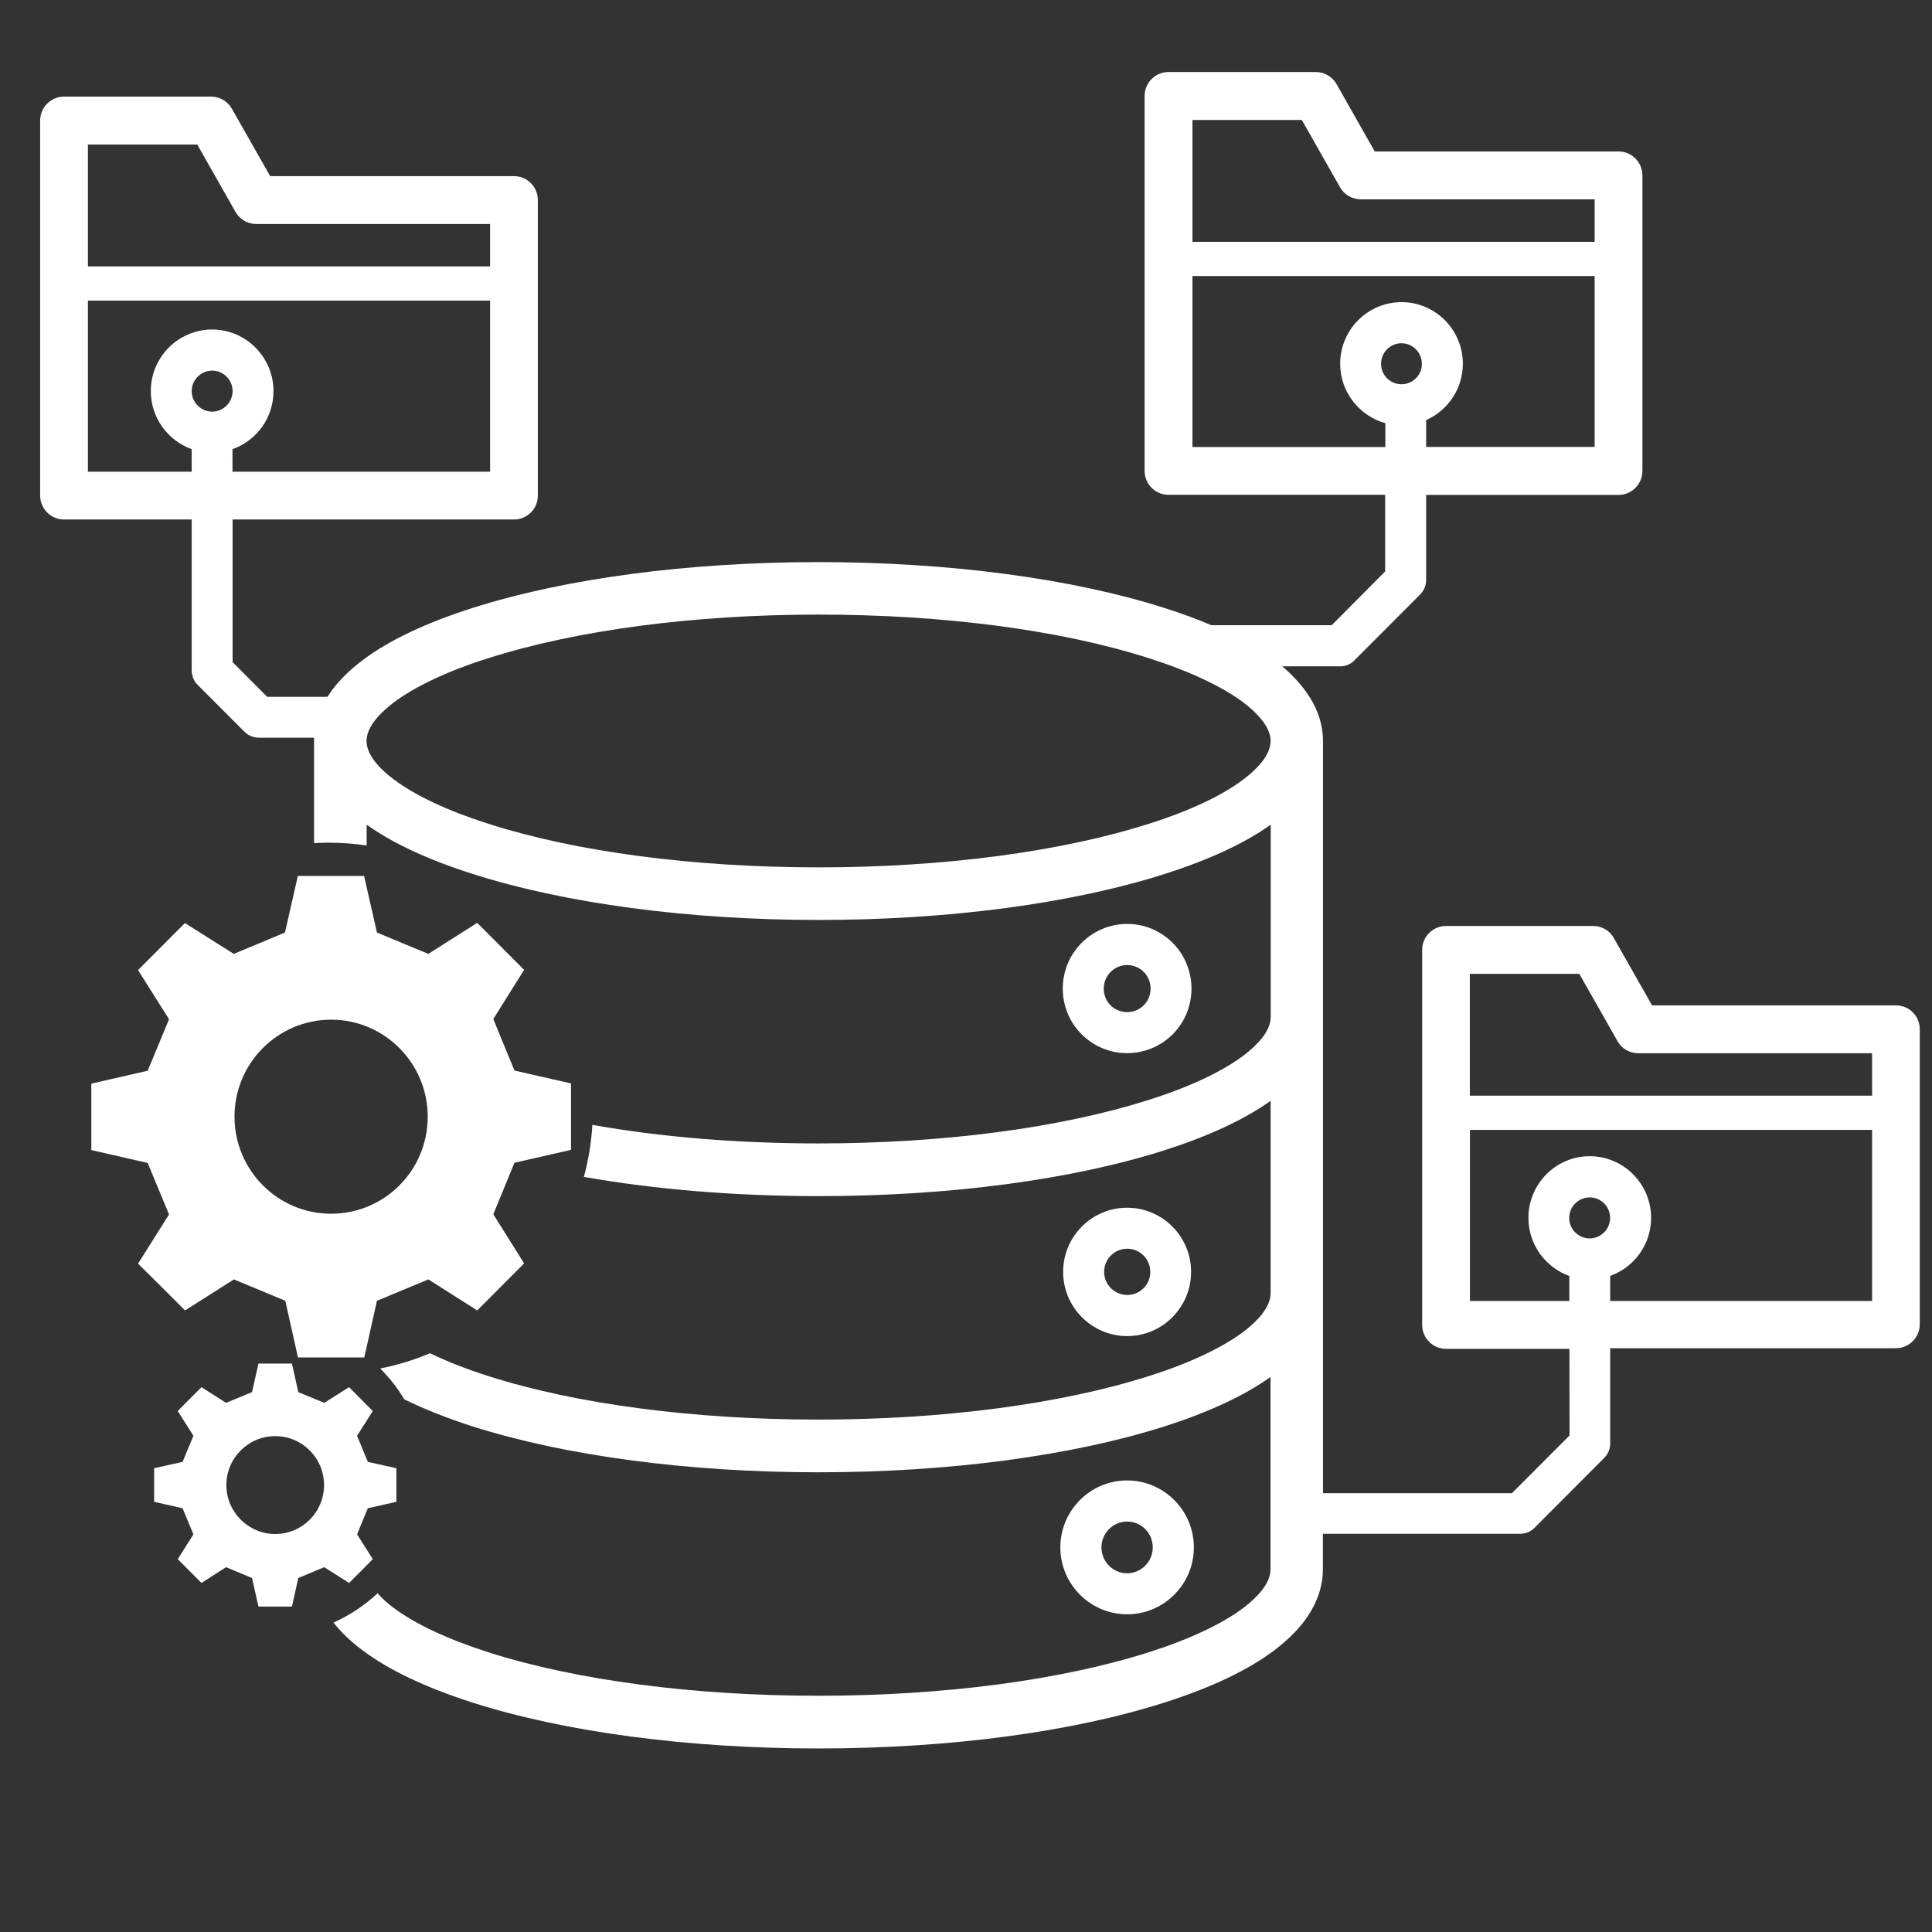 <?xml version="1.0" encoding="UTF-8"?> <svg xmlns="http://www.w3.org/2000/svg" xmlns:xlink="http://www.w3.org/1999/xlink" version="1.1" id="Layer_1" x="0px" y="0px" viewBox="0 0 180 180" style="enable-background:new 0 0 180 180;" xml:space="preserve"><rect x="0" y="0" width="180" height="180" fill="#333333" stroke="none"/> <style type="text/css"> .st0{fill:#FFFFFF;} </style> <path class="st0" d="M109.26,96.36c2.33-2.34,2.33-6.17,0-8.51c-2.34-2.36-6.14-2.36-8.49,0c-2.34,2.34-2.34,6.17,0,8.51 c1.17,1.17,2.7,1.76,4.24,1.76C106.55,98.12,108.09,97.53,109.26,96.36z M103.48,90.55c0.42-0.43,0.99-0.64,1.54-0.64 c0.56,0,1.12,0.22,1.54,0.64c0.85,0.85,0.85,2.26,0,3.11s-2.24,0.85-3.1,0C102.62,92.79,102.62,91.4,103.48,90.55z"></path> <path class="st0" d="M110.97,118.5c0-3.31-2.68-5.98-5.96-5.98c-3.29,0-5.96,2.68-5.96,5.98c0,3.29,2.68,5.98,5.96,5.98 C108.31,124.48,110.97,121.79,110.97,118.5z M102.87,118.5c0-1.2,0.96-2.16,2.15-2.16s2.15,0.97,2.15,2.16s-0.96,2.15-2.15,2.15 S102.87,119.68,102.87,118.5z"></path> <path class="st0" d="M111.23,144.17c0-3.44-2.79-6.24-6.22-6.24s-6.22,2.8-6.22,6.24c0,3.43,2.79,6.23,6.22,6.23 S111.23,147.6,111.23,144.17z M102.62,144.17c0-1.33,1.07-2.41,2.39-2.41s2.39,1.07,2.39,2.41c0,1.32-1.07,2.41-2.39,2.41 S102.62,145.49,102.62,144.17z"></path> <g> <g> <path class="st0" d="M176.64,93.67h-22.72l-3.56-6.27c-0.39-0.7-1.12-1.13-1.92-1.13h-13.72c-1.22,0-2.22,1-2.22,2.23v34.94 c0,1.23,1,2.23,2.22,2.23h11.5l0.01,8.07l-5.37,5.38h-17.6V69.05c0-1.44-0.43-2.86-1.3-4.19c-0.62-0.96-1.46-1.9-2.5-2.78h5.4 c0.51,0,1-0.2,1.34-0.57l6.11-6.12c0.36-0.36,0.56-0.85,0.56-1.34v-7.94h17.93c1.22,0,2.22-1,2.22-2.23V16.34 c0-1.23-1-2.23-2.22-2.23h-22.72l-3.56-6.28c-0.39-0.69-1.13-1.12-1.94-1.12h-13.72c-1.22,0-2.22,1-2.22,2.23v34.93 c0,1.23,1,2.23,2.22,2.23h20.19v7.14l-4.98,5.01h-11.21c-1.33-0.57-2.78-1.1-4.35-1.6c-8.65-2.76-20.11-4.28-32.25-4.28 S52.66,53.89,44,56.65c-4.35,1.39-7.81,3.03-10.27,4.9c-1.37,1.04-2.44,2.15-3.18,3.31c-0.01,0.01-0.02,0.04-0.04,0.06h-5.62 l-3.22-3.23V48.4h26.22c1.23,0,2.22-1,2.22-2.22V18.64c0-1.23-0.99-2.23-2.22-2.23H25.17l-3.56-6.27C21.22,9.44,20.48,9,19.67,9 H5.96c-1.22,0-2.22,1.01-2.22,2.23v34.94c0,1.23,1,2.23,2.22,2.23h11.9v14.07c0,0.51,0.2,0.99,0.56,1.34l4.34,4.35 c0.36,0.36,0.84,0.57,1.34,0.57h5.16c0,0.1,0,0.2,0,0.3v9.52c0.44-0.02,0.88-0.04,1.32-0.04c1.22,0,2.42,0.09,3.58,0.26v-1.94 c2.43,1.74,5.75,3.28,9.87,4.59c8.65,2.76,20.09,4.29,32.24,4.29s23.61-1.53,32.25-4.29c4.12-1.31,7.44-2.85,9.87-4.59v17.93 c0,1.38-1.38,2.7-2.53,3.58c-2,1.5-5.04,2.94-8.82,4.13c-8.19,2.61-19.12,4.06-30.77,4.06c-7.5,0-14.72-0.59-21.08-1.73 c-0.1,1.67-0.37,3.29-0.79,4.85c6.65,1.17,14.11,1.79,21.87,1.79c12.15,0,23.6-1.52,32.25-4.28c4.11-1.32,7.43-2.86,9.86-4.6 v17.93c0,1.38-1.37,2.7-2.52,3.58c-2,1.5-5.04,2.94-8.83,4.14c-8.18,2.6-19.11,4.05-30.76,4.05s-22.58-1.44-30.76-4.05 c-2.05-0.65-3.87-1.37-5.44-2.13c-1.48,0.62-3.03,1.1-4.65,1.42c0.86,0.86,1.62,1.81,2.24,2.87c1.84,0.9,3.96,1.75,6.35,2.52 c8.65,2.75,20.11,4.28,32.25,4.28s23.6-1.53,32.25-4.28c4.11-1.32,7.43-2.86,9.86-4.6v17.93c0,1.38-1.37,2.7-2.52,3.58 c-2,1.5-5.04,2.94-8.83,4.14c-8.18,2.6-19.11,4.05-30.76,4.05s-22.58-1.44-30.76-4.05c-3.77-1.21-6.83-2.64-8.83-4.14 c-0.51-0.38-1.05-0.85-1.49-1.36c-1.2,1.12-2.58,2.05-4.11,2.73c0.7,0.89,1.59,1.75,2.66,2.55c2.45,1.86,5.92,3.5,10.27,4.9 c8.65,2.76,20.11,4.28,32.25,4.28s23.6-1.52,32.25-4.28c4.35-1.39,7.81-3.03,10.27-4.9c1.37-1.04,2.44-2.15,3.18-3.31 c0.86-1.34,1.3-2.75,1.3-4.19v-3.32h18.38c0.51,0,1-0.2,1.34-0.56l6.49-6.51c0.36-0.36,0.56-0.84,0.56-1.36v-8.86h26.62 c1.22,0,2.22-1,2.22-2.23V95.88C178.86,94.67,177.88,93.67,176.64,93.67z M111.1,11.18h10.19l3.56,6.27 c0.39,0.69,1.13,1.12,1.94,1.12h21.78v3.96H111.1V11.18z M111.1,41.64V25.72h37.47v15.92h-15.7v-2.5 c2.01-0.89,3.42-2.91,3.42-5.25c0-3.17-2.57-5.74-5.71-5.74c-3.16,0-5.72,2.58-5.72,5.74c0,2.64,1.79,4.86,4.21,5.54v2.22H111.1z M130.57,35.8c-1.05,0-1.9-0.85-1.9-1.91c0-1.05,0.85-1.91,1.9-1.91s1.9,0.86,1.9,1.91C132.49,34.94,131.62,35.8,130.57,35.8z M8.19,13.47h10.19l3.56,6.27c0.39,0.7,1.13,1.13,1.94,1.13h21.78v3.95H8.19V13.47z M8.19,43.95V28.01h37.47v15.94h-24v-2.1 c2.23-0.79,3.82-2.91,3.82-5.41c0-3.16-2.57-5.74-5.71-5.74c-3.16,0-5.72,2.58-5.72,5.74c0,2.49,1.59,4.61,3.81,5.41v2.1H8.19z M19.77,38.35c-1.05,0-1.91-0.86-1.91-1.91c0-1.05,0.86-1.91,1.91-1.91c1.05,0,1.9,0.86,1.9,1.91 C21.67,37.48,20.82,38.35,19.77,38.35z M115.85,72.61c-2,1.52-5.04,2.95-8.82,4.14c-8.19,2.61-19.12,4.06-30.77,4.06 c-11.64,0-22.58-1.44-30.76-4.06c-3.77-1.2-6.82-2.63-8.82-4.14c-1.16-0.86-2.53-2.2-2.53-3.58c0-1.37,1.37-2.7,2.53-3.58 c2-1.5,5.04-2.94,8.82-4.13c8.19-2.61,19.12-4.06,30.76-4.06c11.66,0,22.6,1.44,30.77,4.06c3.77,1.2,6.82,2.63,8.82,4.13 c1.15,0.88,2.53,2.21,2.53,3.58C118.38,70.42,116.99,71.75,115.85,72.61z M174.42,121.21h-24.4v-2.34 c2.22-0.79,3.81-2.91,3.81-5.4c0-3.17-2.57-5.75-5.72-5.75s-5.71,2.58-5.71,5.75c0,2.49,1.59,4.61,3.81,5.41v2.33h-9.26v-15.94 h37.47V121.21z M148.11,115.38c-1.06,0-1.91-0.86-1.91-1.91c0-1.06,0.86-1.91,1.91-1.91s1.9,0.85,1.9,1.91 C150.01,114.51,149.16,115.38,148.11,115.38z M174.42,102.08h-37.48V90.73h10.2L150.7,97c0.39,0.7,1.13,1.13,1.94,1.13h21.78 V102.08z"></path> </g> </g> <path class="st0" d="M17.24,122.09l4.55-2.89c2.02,0.84,2.76,1.15,4.79,1.99l1.18,5.28c3.38,0,2.8,0,6.18,0l1.18-5.28 c2.02-0.84,2.75-1.15,4.79-1.99l4.55,2.89c2.39-2.39,1.99-1.99,4.37-4.38l-2.87-4.58c0.84-2.02,1.13-2.76,1.97-4.8l5.27-1.2 c0-3.38,0-2.81,0-6.19l-5.27-1.2c-0.84-2.02-1.13-2.76-1.97-4.8l2.87-4.58c-2.38-2.39-1.99-1.99-4.37-4.38l-4.55,2.89 c-2.02-0.84-2.76-1.13-4.79-1.99l-1.2-5.27c-3.37,0-2.8,0-6.17,0l-1.2,5.27c-2.01,0.85-2.75,1.15-4.77,1.99L17.23,86 c-2.38,2.39-1.99,1.99-4.37,4.38l2.89,4.58c-0.84,2.04-1.15,2.78-1.99,4.8l-5.25,1.2c0,3.38,0,2.81,0,6.19l5.25,1.2 c0.84,2.02,1.15,2.76,1.99,4.8l-2.89,4.58C15.26,120.1,14.85,119.7,17.24,122.09z M30.85,95c4.98,0,9,4.06,9,9.04 c0,5-4.02,9.04-9,9.04c-4.97,0-9-4.05-9-9.04C21.84,99.06,25.88,95,30.85,95z"></path> <path class="st0" d="M34.73,145.26l-1.46-2.31c0.42-1.04,0.58-1.41,1-2.43l2.66-0.6c0-1.7,0-1.42,0-3.13l-2.66-0.59 c-0.42-1.02-0.58-1.41-1-2.43l1.46-2.31c-1.21-1.22-1-1.01-2.21-2.22l-2.31,1.46c-1.02-0.42-1.39-0.58-2.42-1l-0.59-2.66 c-1.7,0-1.42,0-3.12,0l-0.6,2.66c-1.02,0.42-1.39,0.58-2.42,1l-2.29-1.46c-1.21,1.21-1.01,1-2.21,2.22l1.46,2.31 c-0.43,1.02-0.58,1.41-1.01,2.43l-2.65,0.59c0,1.71,0,1.43,0,3.13l2.65,0.6c0.43,1.02,0.58,1.39,1.01,2.43l-1.46,2.31 c1.2,1.21,1,1.01,2.21,2.22l2.29-1.47c1.02,0.43,1.39,0.58,2.42,1.01l0.6,2.66c1.7,0,1.42,0,3.12,0l0.59-2.66 c1.02-0.43,1.39-0.58,2.42-1.01l2.31,1.47C33.74,146.28,33.53,146.47,34.73,145.26z M25.64,142.92c-2.5,0-4.55-2.05-4.55-4.56 c0-2.53,2.05-4.56,4.55-4.56c2.52,0,4.55,2.04,4.55,4.56S28.16,142.92,25.64,142.92z"></path> </svg> 